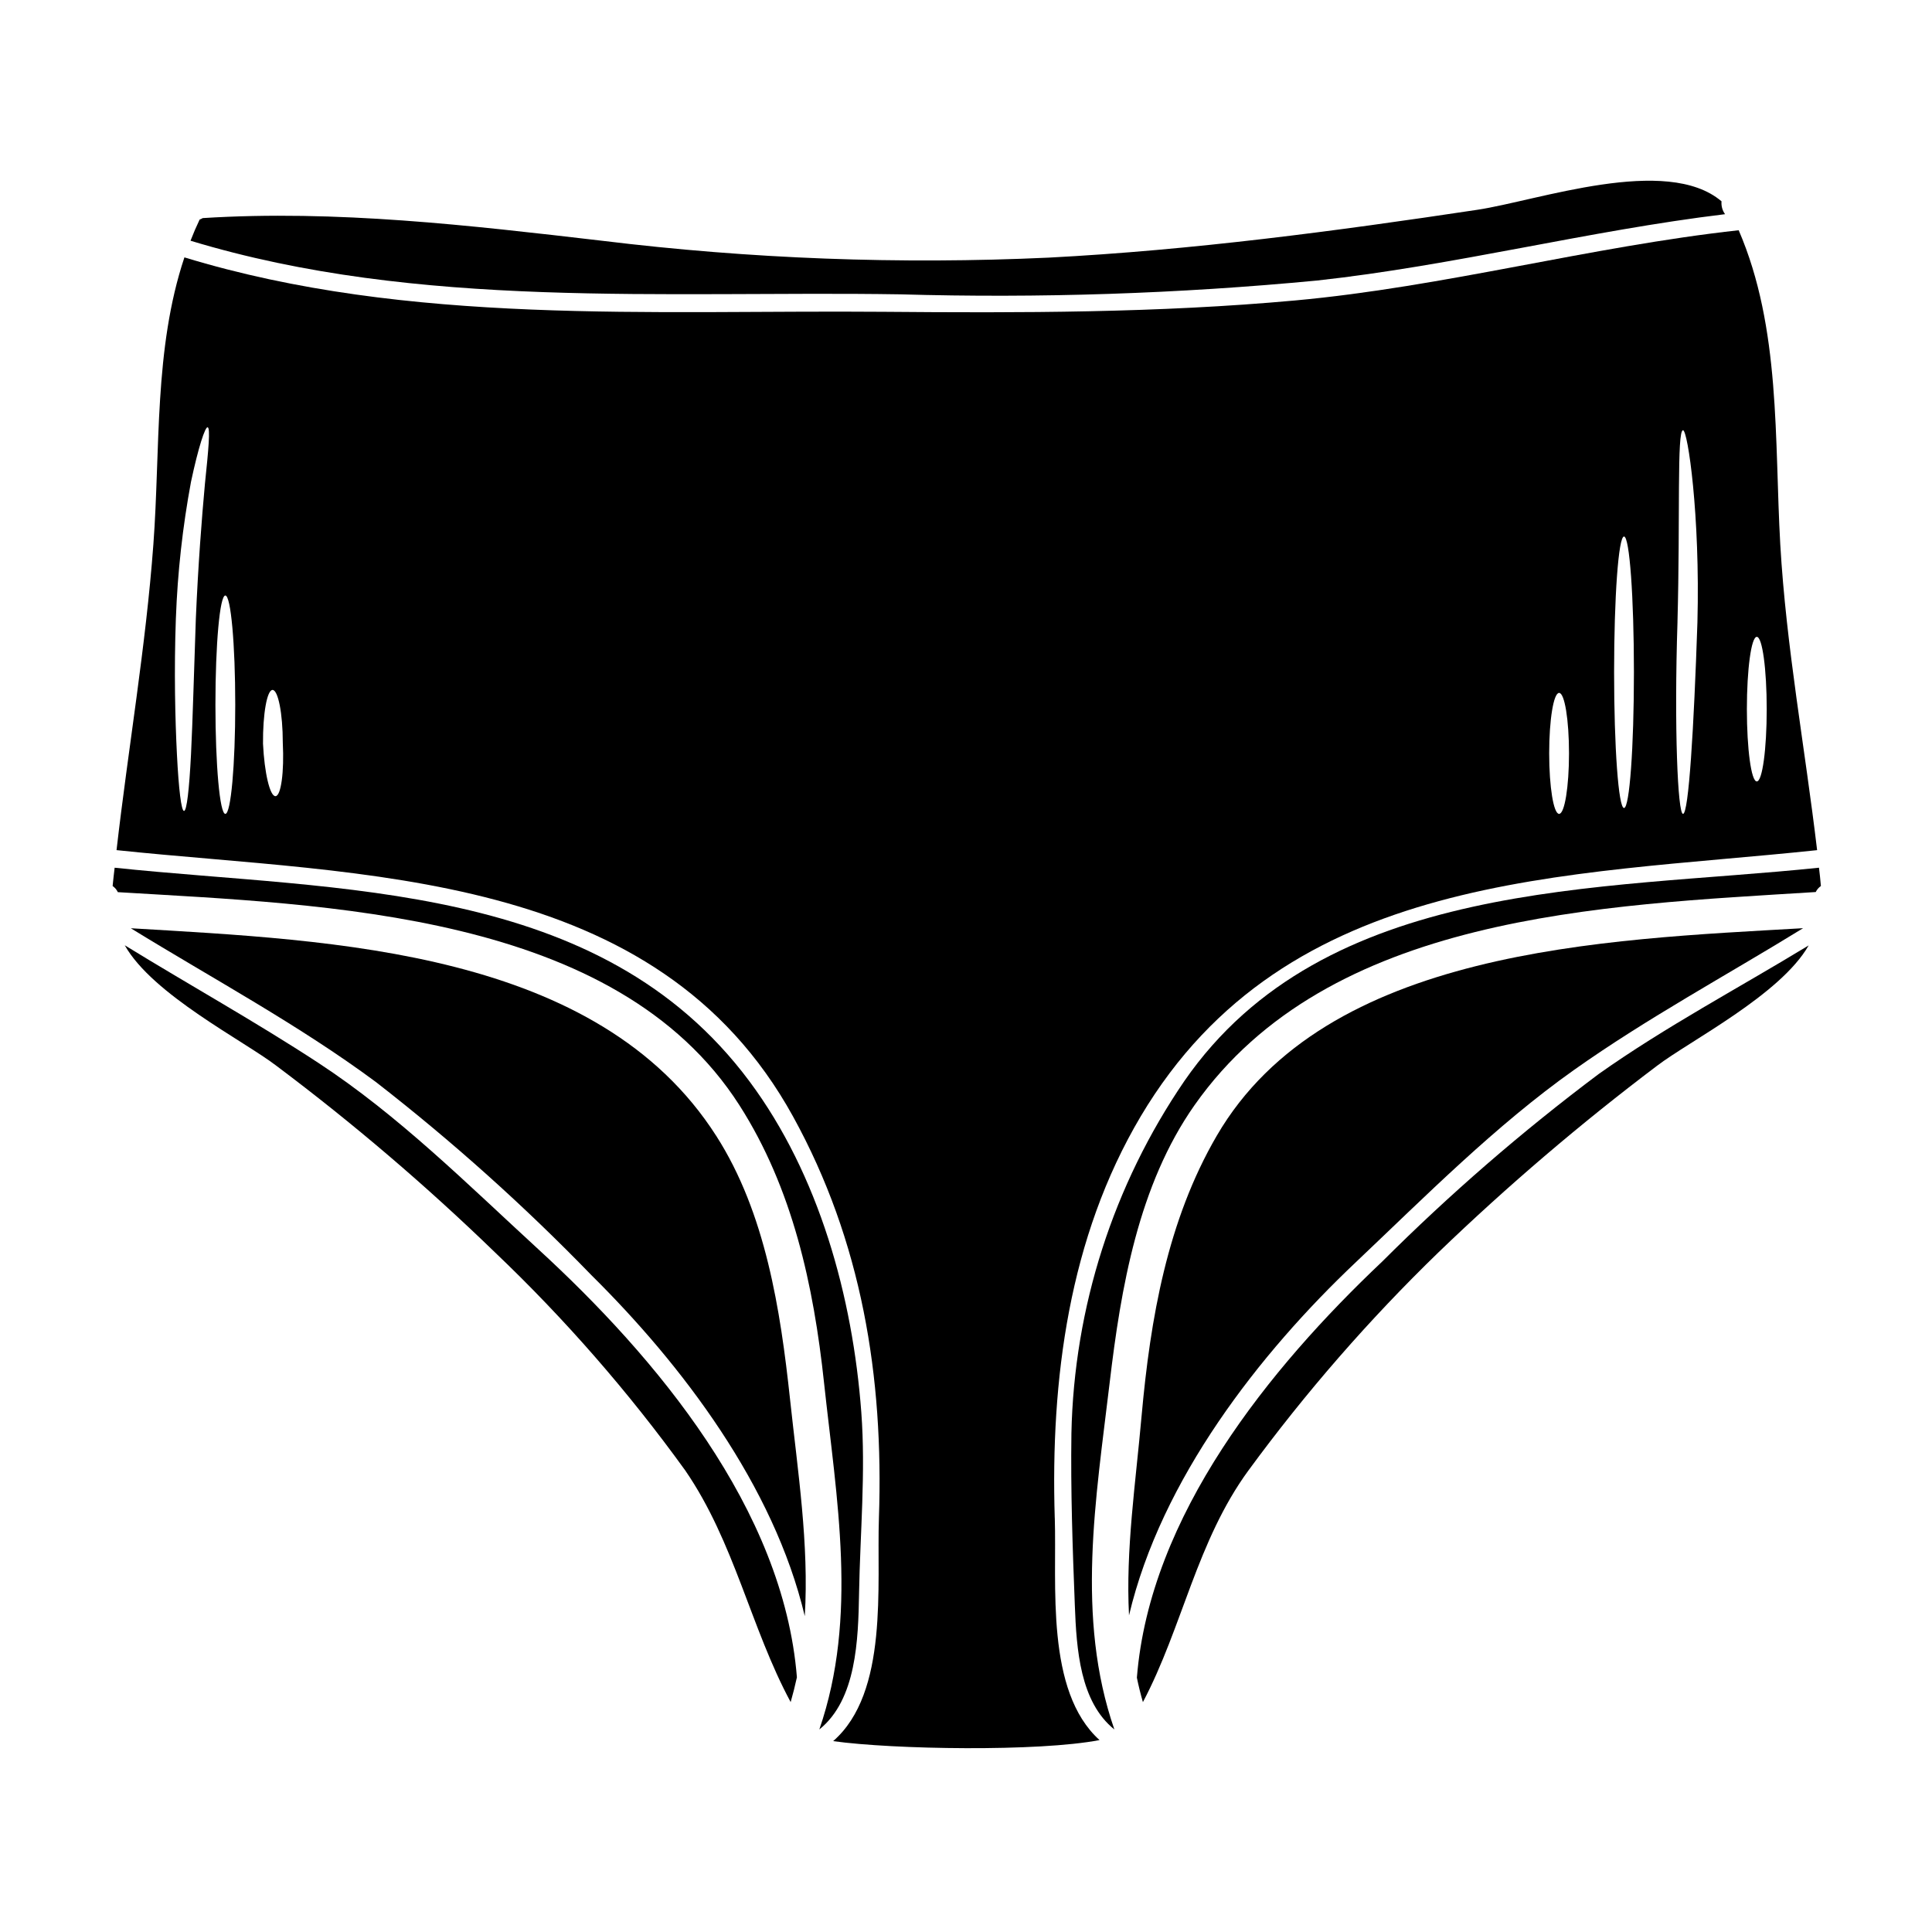 <?xml version="1.0" encoding="UTF-8"?>
<!-- Uploaded to: ICON Repo, www.iconrepo.com, Generator: ICON Repo Mixer Tools -->
<svg fill="#000000" width="800px" height="800px" version="1.1" viewBox="144 144 512 512" xmlns="http://www.w3.org/2000/svg">
 <g>
  <path d="m333.81 445.02c-31.402-49.141-101.28-51.805-155.14-55.023 21.738 13.383 44.293 25.461 64.875 40.695 20.262 15.73 39.391 32.875 57.242 51.297 23.957 23.711 48.293 55.742 56.488 90.305 1.156-18.988-1.848-38.285-3.91-57.52-2.535-23.617-6.473-49.332-19.551-69.754z"/>
  <path d="m286.58 474.99c-18.641-17.109-36.934-35.379-58.191-49.301-16.766-10.977-34.281-20.703-51.328-31.184 7.379 13.105 31.559 25.305 40.223 31.969 20.305 15.234 39.629 31.727 57.859 49.387 18.559 17.676 35.445 37.027 50.445 57.809 13.074 19.016 17.32 41.664 27.945 61.402 0.625-2.191 1.18-4.379 1.656-6.57-3.578-44.637-37.359-84.832-68.609-113.51z"/>
  <path d="m382.55 222c36.863 1.066 73.762-0.156 110.48-3.656 36.41-3.977 71.852-13.203 108.13-17.582-0.715-0.984-1.047-2.195-0.938-3.41-14.562-12.387-48.734-0.156-64.746 2.25-37.664 5.668-75.48 10.684-113.55 12.672-39.508 1.828-79.102 0.332-118.36-4.469-35.188-4.102-70.406-8.23-105.85-6.008-0.258 0.16-0.531 0.293-0.816 0.395-0.879 1.848-1.688 3.723-2.41 5.602 60.434 18.336 125.71 13.238 188.05 14.207z"/>
  <path d="m371.66 566.17c0.285-15.895 1.781-32 0.594-47.922-2.281-30.5-11.168-62.906-29.684-87.742-39.602-53.109-108.54-50.266-168.19-56.551-0.188 1.574-0.375 3.223-0.531 4.848v0.004c0.594 0.41 1.07 0.969 1.379 1.625 55.238 3.344 131.96 5.285 164.72 56.457 14.105 22.043 19.68 47.797 22.434 73.57 3.312 30.781 9.055 62.027-1.25 91.867 9.84-7.91 10.309-23.711 10.531-36.156z"/>
  <path d="m423.52 546.27c-1.125-36.66 3.723-74.289 22.773-106.41 38.723-65.152 112.2-63.477 179.26-70.562-3.191-26.992-8.195-53.863-9.762-81.016-1.574-27.684 0.188-57.336-11.02-83.266-39.461 4.348-77.906 14.98-117.57 18.609-36.375 3.312-72.664 3.312-109.16 3.004-61.34-0.504-125.74 3.719-185.17-14.422-8.102 24.242-6.348 50.773-8.227 76.07-2.004 27.16-6.664 53.992-9.762 81.016 65.336 6.879 143.04 4.848 179.27 70.566 18.234 33.094 24.055 69.008 22.77 106.41-0.625 17.734 2.66 46.266-12.133 59.148 15.891 2.219 54.484 2.848 70.598-0.281-14.422-13.008-11.297-41.258-11.859-58.867zm186.05-233.5c1.473 0 2.629 8.57 2.629 19.172 0 10.605-1.156 19.145-2.629 19.145-1.473 0-2.629-8.574-2.629-19.145 0-10.574 1.16-19.172 2.629-19.172zm-21.02-3.977c0.746-27.777-0.188-50.703 1.469-50.773 1.25-0.031 4.566 22.457 3.816 50.895-0.941 28.09-2.312 50.734-3.816 50.773-1.402 0.031-2.375-22.867-1.465-50.895zm-14.168-22.613c1.469 0 2.625 16.105 2.625 35.973 0 19.863-1.156 35.973-2.625 35.973s-2.629-16.109-2.629-35.973 1.156-35.973 2.629-35.973zm-17.203 41.445c1.469 0 2.625 7.16 2.625 16.012s-1.156 16.047-2.625 16.047-2.629-7.164-2.629-16.047 1.156-16.008 2.629-16.008zm-358.87-55.398c-0.848 9.168-1.816 21.77-2.41 35.754-0.5 14.012-0.816 26.766-1.281 35.973-0.469 9.207-1.125 14.957-1.848 14.957-0.719 0-1.41-5.695-1.879-14.957s-0.789-22.023-0.281-36.16h0.004c0.445-12.121 1.785-24.191 4.004-36.113 1.941-9.133 3.75-14.605 4.41-14.449 0.75 0.172 0.234 5.898-0.719 14.996zm5.406 87.457c-1.469 0-2.625-12.949-2.625-28.934s1.156-28.934 2.625-28.934 2.629 12.949 2.629 28.934c0.004 15.988-1.152 28.938-2.625 28.938zm13.297-4.691c-1.473 0.062-2.941-6.16-3.312-13.918-0.062-7.871 1.062-14.234 2.531-14.234 1.469 0.004 2.711 6.242 2.711 13.953 0.395 7.758-0.461 14.137-1.93 14.203z"/>
  <path d="m503.29 478.52c18.453-17.484 37.062-36.258 57.836-50.973 19.457-13.777 40.445-25.086 60.715-37.566-52.676 3.035-126.52 5.379-155.4 55.023-13.102 22.523-17.578 48.453-19.895 74.098-1.594 18.02-4.254 35.566-3.344 52.988 8.535-36.078 34.59-69.457 60.086-93.57z"/>
  <path d="m510.23 478.39c-29.777 28.184-61.523 67.219-64.945 110.21 0.441 2.16 0.973 4.32 1.598 6.481 10.508-19.898 14.262-42.668 27.992-61.434h0.004c15.133-20.652 31.984-39.992 50.379-57.809 18.281-17.602 37.605-34.094 57.859-49.387 8.66-6.602 32.746-18.828 40.195-31.906-18.551 11.293-37.848 21.492-55.586 34.035-20.316 15.223-39.531 31.871-57.496 49.812z"/>
  <path d="m626.05 373.95c-57.988 6.07-131.03 2.785-168.2 56.555-18.828 27.543-29.223 59.98-29.914 93.336-0.219 15.172 0.312 30.438 0.906 45.605 0.438 11.668 1.379 25.586 10.477 32.875-10.289-29.68-4.875-61.277-1.25-91.867 2.973-25.152 7.606-52.391 22.492-73.57 35.598-50.609 107.79-52.922 164.63-56.488h-0.004c0.312-0.641 0.785-1.191 1.371-1.594-0.133-1.637-0.32-3.258-0.512-4.852z"/>
 </g>
</svg>
